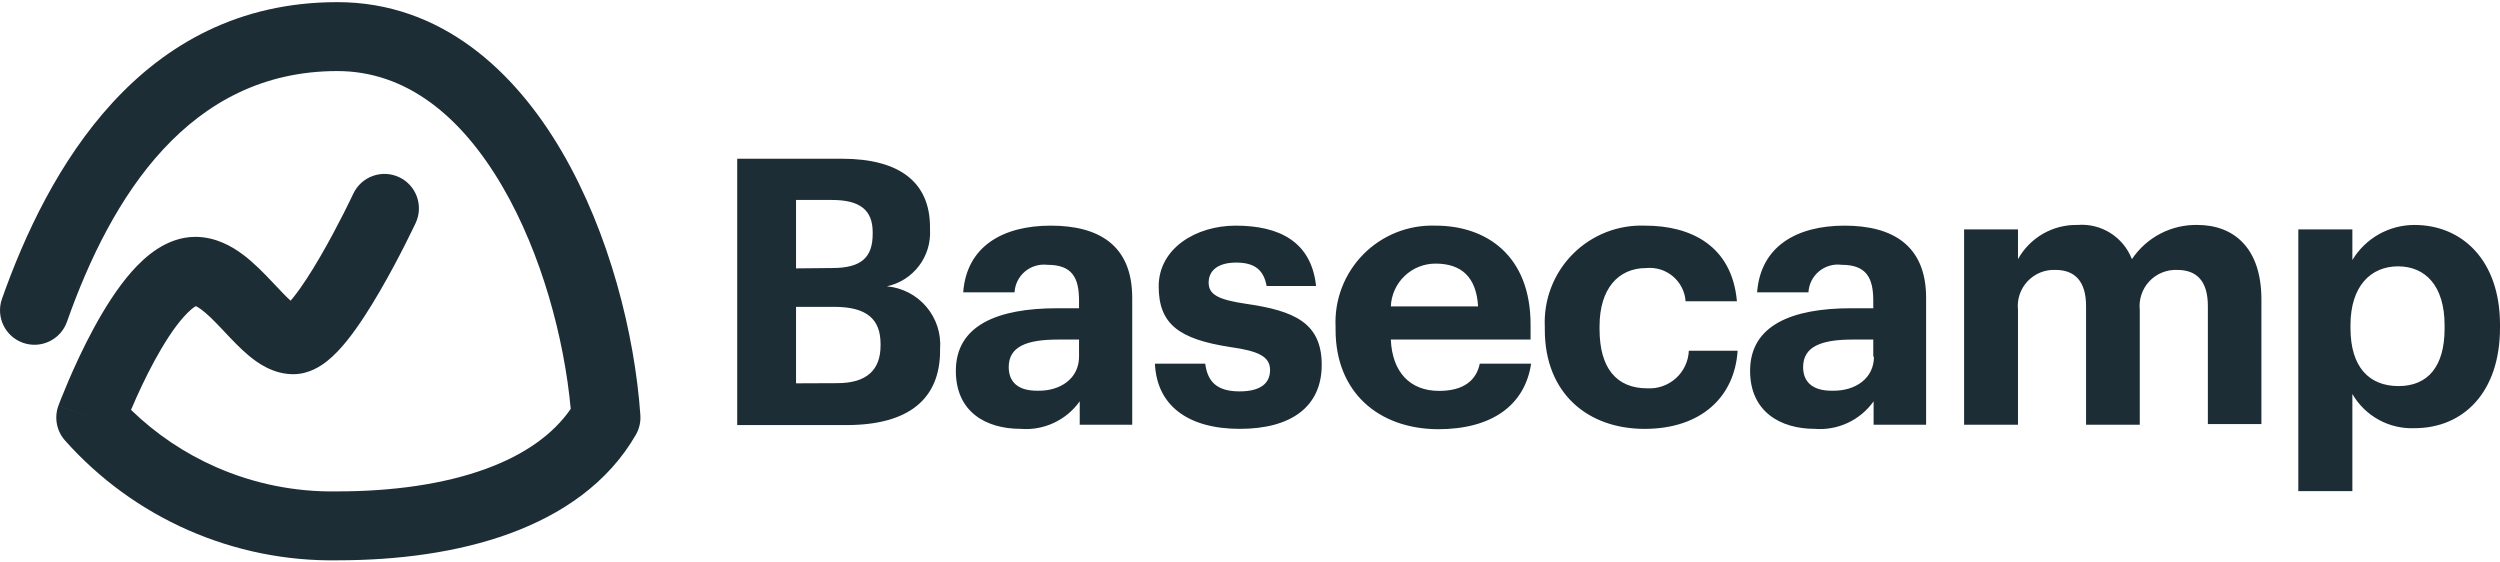 <svg width="160" height="36" viewBox="0 0 160 36" fill="none" xmlns="http://www.w3.org/2000/svg">
<path fill-rule="evenodd" clip-rule="evenodd" d="M1.472 21.94C0.324 21.535 -0.279 20.275 0.126 19.127C3.009 10.955 8.964 0.137 21.585 0.137C28.226 0.137 32.949 4.536 35.974 9.729C39.008 14.938 40.62 21.375 40.984 26.57C41.014 27.009 40.913 27.445 40.695 27.825L38.784 26.724L38.784 26.724L40.695 27.825C38.909 30.925 35.947 32.93 32.608 34.15C29.285 35.364 25.449 35.856 21.621 35.86C18.329 35.914 15.066 35.256 12.052 33.932C9.039 32.608 6.347 30.65 4.16 28.19C3.618 27.581 3.458 26.723 3.74 25.959L5.808 26.724C3.74 25.959 3.74 25.959 3.741 25.957C3.741 25.956 3.741 25.955 3.742 25.955C3.742 25.952 3.744 25.95 3.745 25.947C3.748 25.941 3.75 25.933 3.754 25.921C3.758 25.911 3.763 25.898 3.768 25.884C3.774 25.869 3.781 25.852 3.788 25.833C3.806 25.785 3.829 25.725 3.857 25.652C3.874 25.61 3.892 25.563 3.912 25.512C4.019 25.241 4.176 24.857 4.372 24.398C4.763 23.483 5.325 22.249 6.003 21.001C6.671 19.771 7.498 18.435 8.439 17.373C9.285 16.42 10.667 15.172 12.483 15.159H12.497C13.775 15.159 14.811 15.743 15.53 16.279C16.256 16.82 16.91 17.502 17.418 18.039C17.482 18.107 17.544 18.173 17.604 18.236C18.006 18.662 18.315 18.99 18.599 19.244C18.651 19.185 18.706 19.119 18.765 19.045C19.297 18.387 19.901 17.448 20.492 16.43C21.075 15.429 21.605 14.419 21.994 13.653C22.186 13.272 22.341 12.955 22.449 12.734C22.467 12.696 22.484 12.661 22.499 12.629C22.529 12.568 22.553 12.519 22.57 12.481C22.577 12.467 22.583 12.455 22.588 12.444C22.593 12.433 22.597 12.424 22.601 12.417C22.604 12.41 22.607 12.405 22.608 12.403L22.608 12.402C22.609 12.401 22.609 12.4 22.609 12.399C23.127 11.297 24.439 10.822 25.543 11.338C26.645 11.855 27.119 13.168 26.603 14.271H26.602V14.274C26.601 14.275 26.599 14.278 26.599 14.28C26.597 14.284 26.593 14.292 26.589 14.301C26.584 14.311 26.578 14.324 26.571 14.338C26.566 14.35 26.56 14.363 26.553 14.377C26.532 14.419 26.507 14.471 26.477 14.534C26.459 14.572 26.439 14.613 26.417 14.658C26.302 14.898 26.134 15.238 25.928 15.645C25.518 16.456 24.945 17.548 24.305 18.647C23.675 19.732 22.939 20.896 22.198 21.815C21.832 22.268 21.406 22.735 20.938 23.108C20.531 23.431 19.768 23.949 18.77 23.949C17.481 23.949 16.485 23.23 15.912 22.751C15.367 22.296 14.825 21.72 14.385 21.252C14.325 21.188 14.268 21.127 14.212 21.068C13.685 20.511 13.273 20.098 12.897 19.818C12.719 19.685 12.601 19.622 12.534 19.593C12.435 19.647 12.171 19.813 11.741 20.299C11.124 20.995 10.481 21.996 9.88 23.104C9.288 24.193 8.785 25.295 8.427 26.133C8.413 26.166 8.399 26.199 8.385 26.231C9.963 27.764 11.805 29.007 13.826 29.894C16.259 30.963 18.892 31.493 21.549 31.45C21.56 31.449 21.572 31.449 21.585 31.449C25.09 31.449 28.391 30.995 31.094 30.007C33.533 29.115 35.372 27.837 36.527 26.17C36.109 21.647 34.662 16.241 32.162 11.948C29.521 7.414 25.989 4.548 21.585 4.548C12.111 4.548 7.119 12.562 4.286 20.594C3.881 21.742 2.621 22.345 1.472 21.94ZM18.136 19.696C18.136 19.695 18.146 19.687 18.166 19.676C18.146 19.691 18.136 19.697 18.136 19.696ZM47.181 10.159H53.882C57.593 10.159 59.52 11.68 59.52 14.538V14.68C59.573 15.517 59.323 16.346 58.817 17.015C58.31 17.683 57.581 18.149 56.761 18.325C57.742 18.412 58.652 18.883 59.289 19.635C59.927 20.387 60.241 21.361 60.165 22.344V22.442C60.165 25.563 58.119 27.204 54.188 27.204H47.181V10.159ZM53.257 17.154C55.118 17.154 55.852 16.486 55.852 14.965V14.867C55.852 13.443 55.042 12.797 53.235 12.797H50.947V17.177L53.257 17.154ZM53.586 24.522C55.491 24.522 56.356 23.658 56.356 22.113V22.015C56.356 20.439 55.491 19.639 53.399 19.639H50.947V24.533L53.586 24.522ZM61.174 23.735C61.174 20.824 63.835 19.728 67.656 19.728H69.058V19.236C69.058 17.757 68.609 16.948 67.032 16.948C66.776 16.918 66.517 16.94 66.272 17.014C66.026 17.086 65.797 17.21 65.6 17.374C65.403 17.54 65.242 17.743 65.127 17.973C65.012 18.203 64.945 18.453 64.93 18.71H61.645C61.864 15.754 64.196 14.441 67.251 14.441C70.306 14.441 72.462 15.678 72.462 19.061V27.184H69.102V25.684C68.679 26.278 68.111 26.753 67.45 27.062C66.79 27.371 66.061 27.504 65.335 27.447C63.08 27.447 61.174 26.352 61.174 23.735ZM69.058 22.827V21.732H67.722C65.718 21.732 64.558 22.17 64.558 23.495C64.558 24.403 65.105 25.006 66.364 25.006C67.886 25.049 69.058 24.206 69.058 22.827ZM77.135 23.276H73.915C74.036 25.969 76.051 27.447 79.345 27.447C82.641 27.447 84.59 26.023 84.59 23.352C84.59 20.68 82.871 19.893 79.751 19.444C77.945 19.181 77.353 18.841 77.353 18.086C77.353 17.33 77.934 16.805 79.116 16.805C80.298 16.805 80.878 17.276 81.064 18.306H84.229C83.923 15.447 81.853 14.441 79.083 14.441C76.542 14.441 74.156 15.896 74.156 18.328C74.156 20.758 75.47 21.71 78.754 22.214C80.539 22.465 81.284 22.816 81.284 23.681C81.284 24.545 80.659 25.049 79.325 25.049C77.824 25.049 77.277 24.37 77.135 23.276ZM85.477 21.109V20.922C85.436 20.066 85.571 19.211 85.878 18.412C86.184 17.611 86.653 16.884 87.255 16.275C87.857 15.666 88.58 15.187 89.375 14.872C90.172 14.556 91.026 14.41 91.882 14.441C95.1 14.441 97.957 16.324 97.957 20.78V21.732H89.013C89.1 23.801 90.228 25.017 92.1 25.017C93.699 25.017 94.487 24.326 94.705 23.276H97.991C97.586 25.969 95.44 27.47 92.034 27.47C88.214 27.448 85.477 25.093 85.477 21.109ZM94.597 19.608C94.487 17.725 93.523 16.871 91.882 16.871C91.142 16.867 90.429 17.151 89.895 17.662C89.36 18.172 89.044 18.87 89.013 19.608H94.597ZM98.868 20.922V21.108C98.868 25.181 101.626 27.448 105.251 27.448C108.875 27.448 111.02 25.4 111.207 22.445H108.086C108.071 22.778 107.991 23.105 107.85 23.408C107.708 23.711 107.508 23.981 107.26 24.206C107.012 24.43 106.722 24.602 106.408 24.713C106.092 24.825 105.759 24.872 105.425 24.853C103.466 24.853 102.371 23.573 102.371 21.065V20.878C102.371 18.492 103.564 17.156 105.349 17.156C105.655 17.125 105.964 17.155 106.259 17.245C106.554 17.336 106.827 17.484 107.063 17.682C107.299 17.88 107.493 18.125 107.633 18.399C107.773 18.673 107.857 18.973 107.877 19.28H111.163C110.844 15.7 108.184 14.441 105.294 14.441C104.437 14.406 103.581 14.551 102.781 14.865C101.983 15.18 101.258 15.657 100.654 16.266C100.048 16.877 99.578 17.605 99.271 18.407C98.963 19.209 98.826 20.065 98.868 20.922ZM112.006 23.735C112.006 20.824 114.666 19.728 118.477 19.728H119.889V19.236C119.889 17.757 119.429 16.948 117.864 16.948C117.606 16.914 117.345 16.933 117.097 17.006C116.848 17.078 116.617 17.2 116.418 17.365C116.217 17.531 116.054 17.737 115.938 17.967C115.821 18.198 115.754 18.452 115.74 18.71H112.455C112.675 15.754 115.007 14.441 118.05 14.441C121.093 14.441 123.271 15.678 123.271 19.061V27.184H119.911V25.684C119.49 26.278 118.92 26.753 118.261 27.062C117.6 27.371 116.872 27.504 116.145 27.447C113.955 27.447 112.006 26.352 112.006 23.735ZM119.889 22.827V21.732H118.575C116.572 21.732 115.4 22.17 115.4 23.495C115.4 24.403 115.959 25.006 117.217 25.006C118.761 25.049 119.933 24.206 119.933 22.827H119.889ZM129.151 14.68H125.702V27.184H129.151V19.826C129.115 19.494 129.152 19.16 129.258 18.844C129.366 18.528 129.539 18.239 129.768 17.997C129.997 17.755 130.275 17.565 130.584 17.439C130.893 17.315 131.226 17.259 131.559 17.275C132.774 17.275 133.508 17.986 133.508 19.585V27.184H136.945V19.826C136.91 19.496 136.948 19.161 137.054 18.846C137.16 18.531 137.332 18.242 137.559 18.001C137.787 17.759 138.064 17.569 138.372 17.443C138.68 17.318 139.012 17.261 139.343 17.275C140.591 17.275 141.303 17.986 141.303 19.585V27.14H144.73V19.158C144.73 15.852 142.945 14.396 140.635 14.396C139.809 14.38 138.993 14.573 138.259 14.956C137.527 15.339 136.902 15.899 136.442 16.586C136.175 15.894 135.692 15.306 135.064 14.912C134.437 14.518 133.7 14.336 132.96 14.396C132.187 14.38 131.422 14.576 130.751 14.961C130.08 15.347 129.526 15.909 129.151 16.586V14.68ZM147.092 14.682H150.552V16.641C150.964 15.956 151.548 15.389 152.243 14.995C152.941 14.602 153.727 14.396 154.526 14.397C157.581 14.397 160 16.663 160 20.78V20.977C160 25.094 157.668 27.404 154.526 27.404C153.727 27.436 152.934 27.25 152.233 26.863C151.533 26.477 150.951 25.907 150.552 25.214V31.433H147.092V14.682ZM156.453 20.999V20.812C156.453 18.284 155.216 17.046 153.475 17.046C151.735 17.046 150.431 18.306 150.431 20.812V20.999C150.431 23.495 151.625 24.709 153.508 24.709C155.392 24.709 156.453 23.439 156.453 21.043V20.999Z" fill="#1D2D35"/>
</svg>
